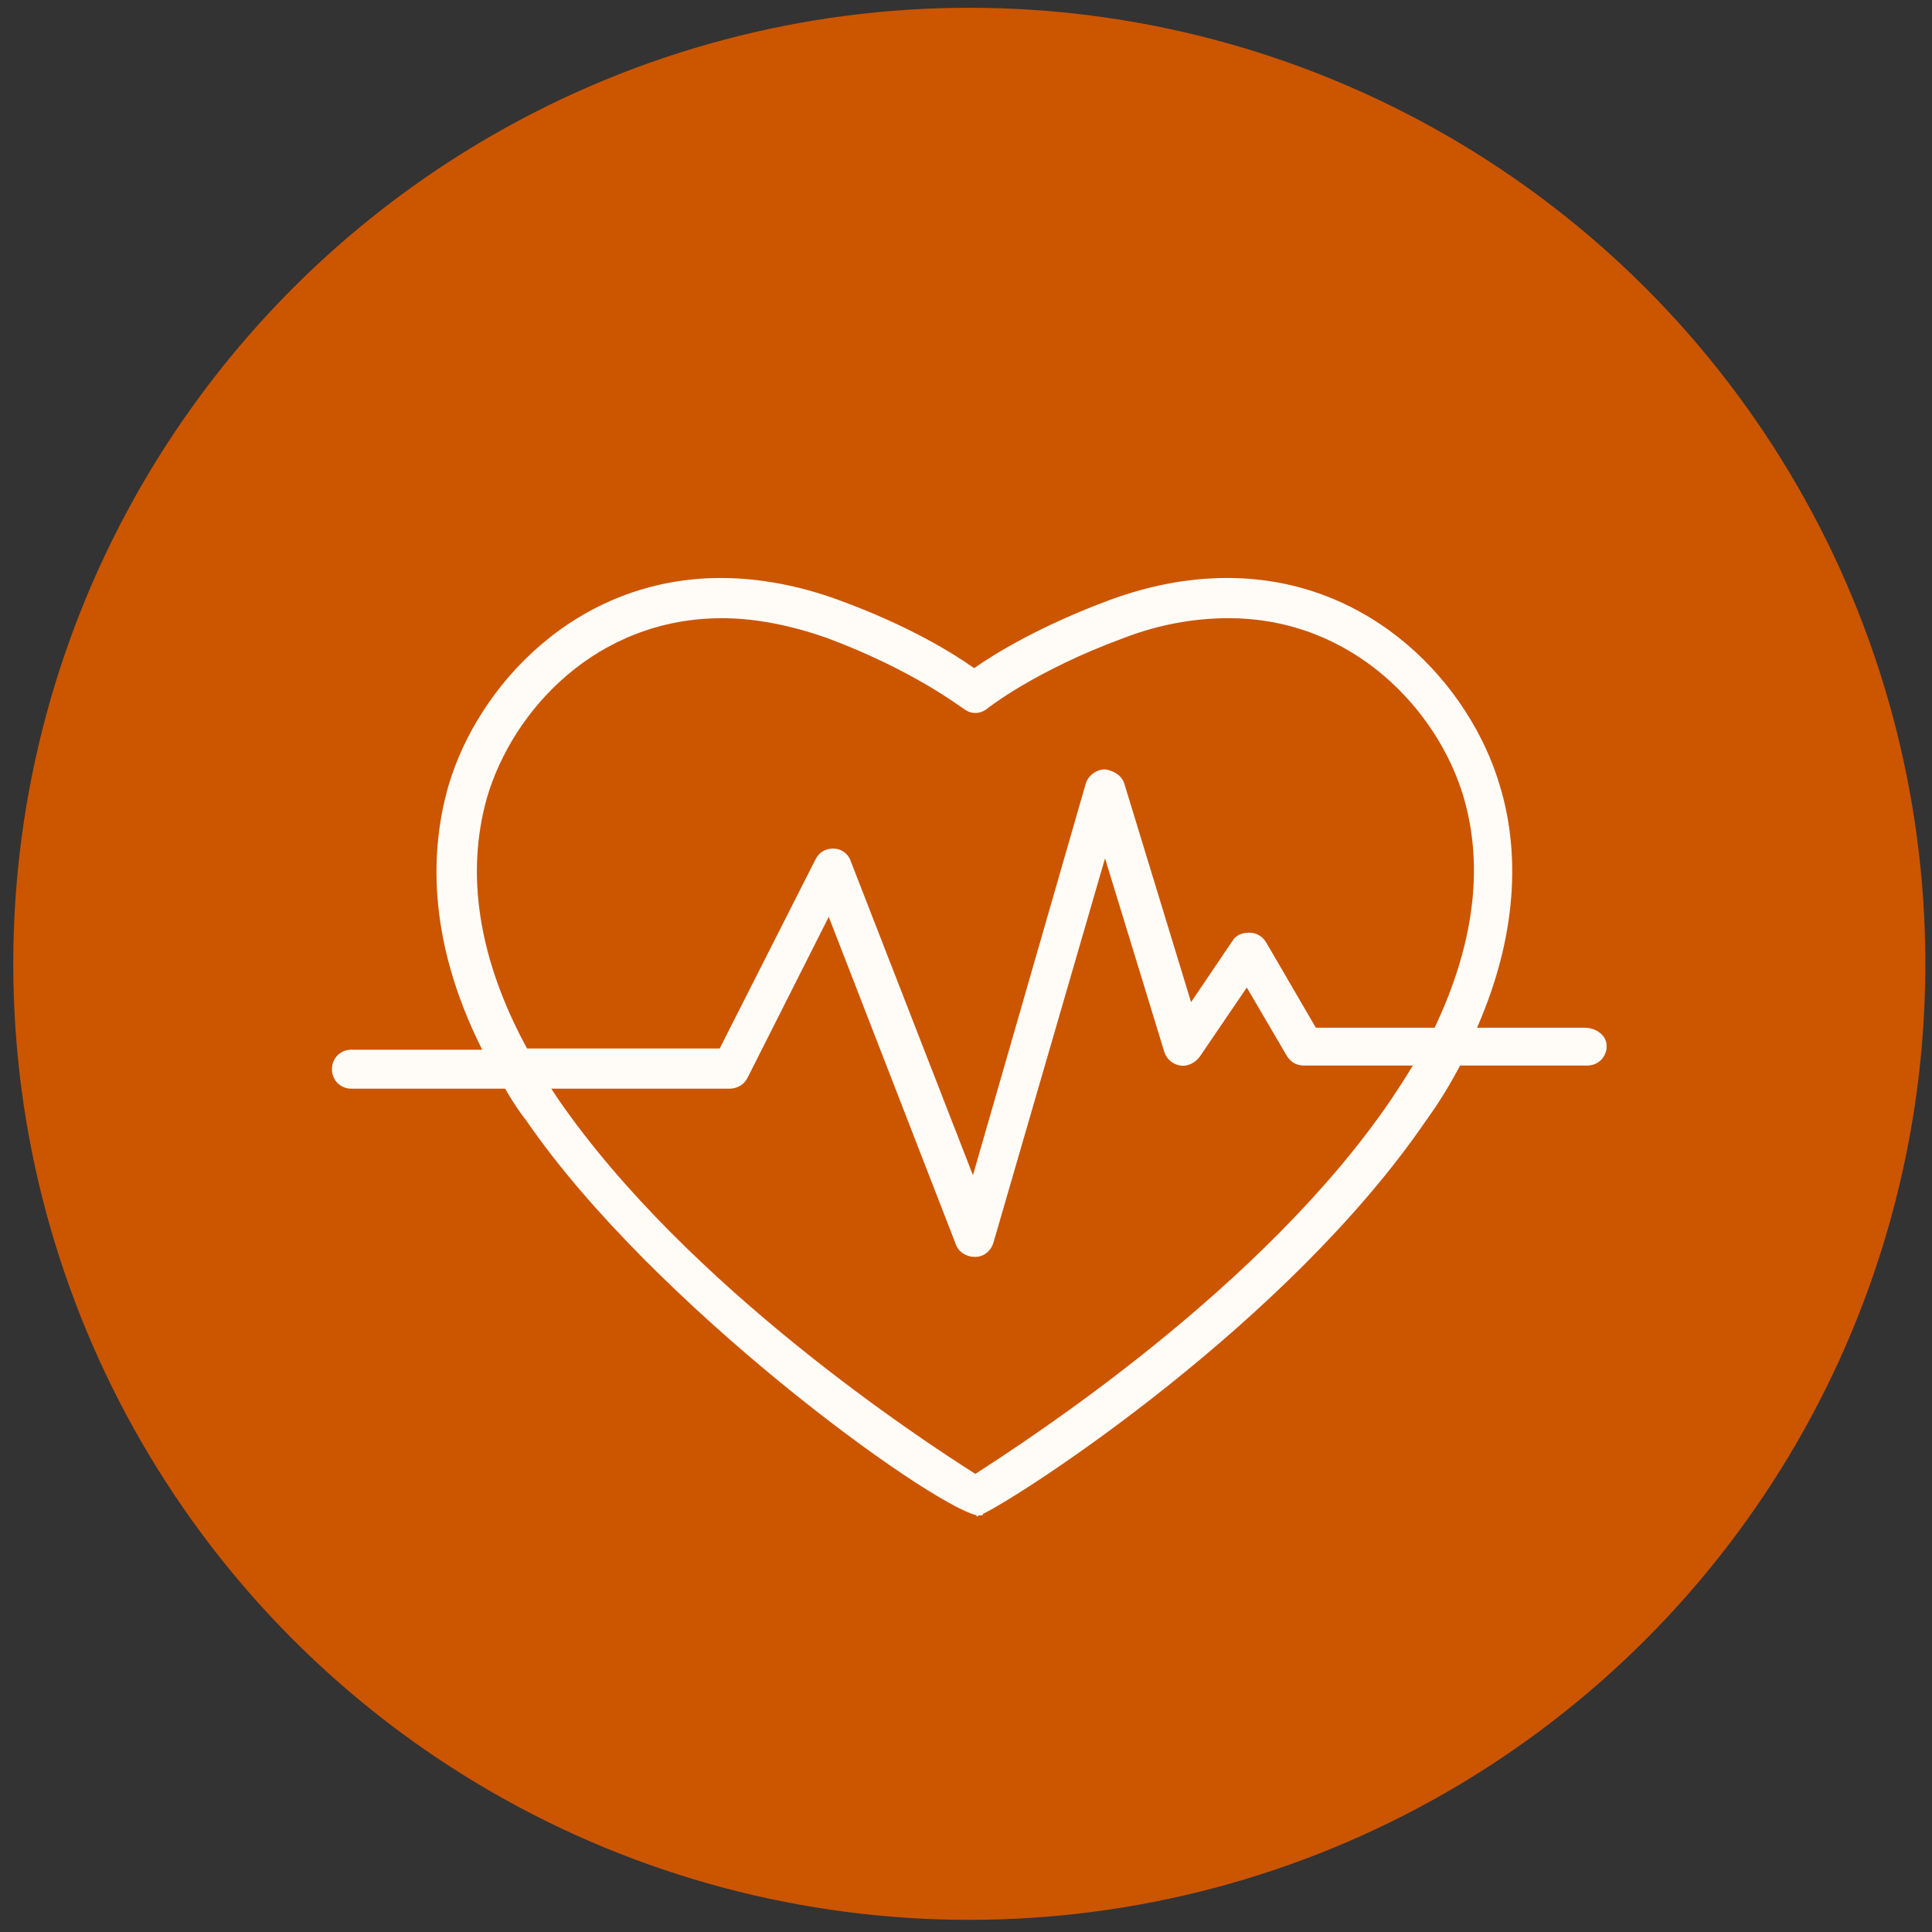<svg xmlns="http://www.w3.org/2000/svg" fill="none" viewBox="0 0 97 97" height="97" width="97">
<rect x="0" y="0" width="97" height="97" fill="#333333" stroke="none"/>
<circle fill="#CC5500" r="48" cy="48.39" cx="48.666"></circle>
<g clip-path="url(#clip0_984_3648)">
<path fill="#FFFCF7" d="M79.572 51.6H74.157C76.408 46.46 76.165 42.299 75.313 39.484C73.853 34.465 68.925 29.019 61.625 29.019C59.678 29.019 57.731 29.386 55.724 30.121C52.256 31.406 49.944 32.813 48.91 33.548C47.876 32.813 45.625 31.406 42.096 30.121C40.089 29.386 38.081 29.019 36.195 29.019C28.895 29.019 23.967 34.465 22.507 39.484C21.655 42.482 21.351 47.011 24.21 52.702H17.64C17.092 52.702 16.666 53.13 16.666 53.681C16.666 54.232 17.092 54.66 17.64 54.66H25.366C25.67 55.211 26.035 55.762 26.461 56.313C32.788 65.492 46.537 75.467 49.032 76.079V76.14C49.032 76.14 49.092 76.14 49.153 76.079C49.214 76.079 49.275 76.079 49.336 76.079V76.018C51.465 74.978 64.666 66.41 71.602 56.252C72.271 55.334 72.819 54.416 73.305 53.498H79.693C80.241 53.498 80.666 53.069 80.666 52.519C80.666 51.968 80.119 51.6 79.572 51.6ZM69.838 55.211C63.389 64.697 51.526 72.346 48.971 73.999C46.355 72.346 34.552 64.635 28.043 55.211C27.921 55.028 27.8 54.844 27.678 54.66H36.621C36.986 54.66 37.351 54.477 37.533 54.11L41.609 46.032L47.997 62.493C48.119 62.861 48.545 63.105 48.91 63.105C48.91 63.105 48.91 63.105 48.971 63.105C49.397 63.105 49.762 62.8 49.883 62.371L55.48 43.094L58.461 52.825C58.583 53.192 58.887 53.436 59.252 53.498C59.617 53.559 59.982 53.375 60.225 53.069L62.598 49.581L64.606 53.008C64.788 53.314 65.092 53.498 65.457 53.498H70.933C70.568 54.11 70.203 54.66 69.838 55.211ZM72.028 51.6H66.066L63.571 47.317C63.389 47.011 63.085 46.827 62.72 46.827C62.355 46.827 62.05 46.95 61.868 47.256L59.8 50.315L56.454 39.361C56.332 38.933 55.906 38.688 55.48 38.627C55.054 38.627 54.629 38.933 54.507 39.361L48.849 59.005L42.705 43.217C42.583 42.849 42.218 42.605 41.853 42.605C41.427 42.605 41.123 42.788 40.94 43.155L36.134 52.641H26.461C24.028 48.173 23.358 43.89 24.454 40.034C25.731 35.69 29.929 31.038 36.256 31.038C37.959 31.038 39.724 31.406 41.488 32.018C45.929 33.67 48.301 35.567 48.362 35.567C48.727 35.873 49.214 35.873 49.579 35.567C49.579 35.567 51.952 33.67 56.454 32.018C58.218 31.345 59.982 31.038 61.685 31.038C67.952 31.038 72.21 35.69 73.488 40.034C74.522 43.584 73.975 47.5 72.028 51.6Z"></path>
</g>
<defs>
<clipPath id="clip0_984_3648">
<rect transform="translate(16.666 20.39)" fill="white" height="64.379" width="64"></rect>
</clipPath>
</defs>
</svg>
